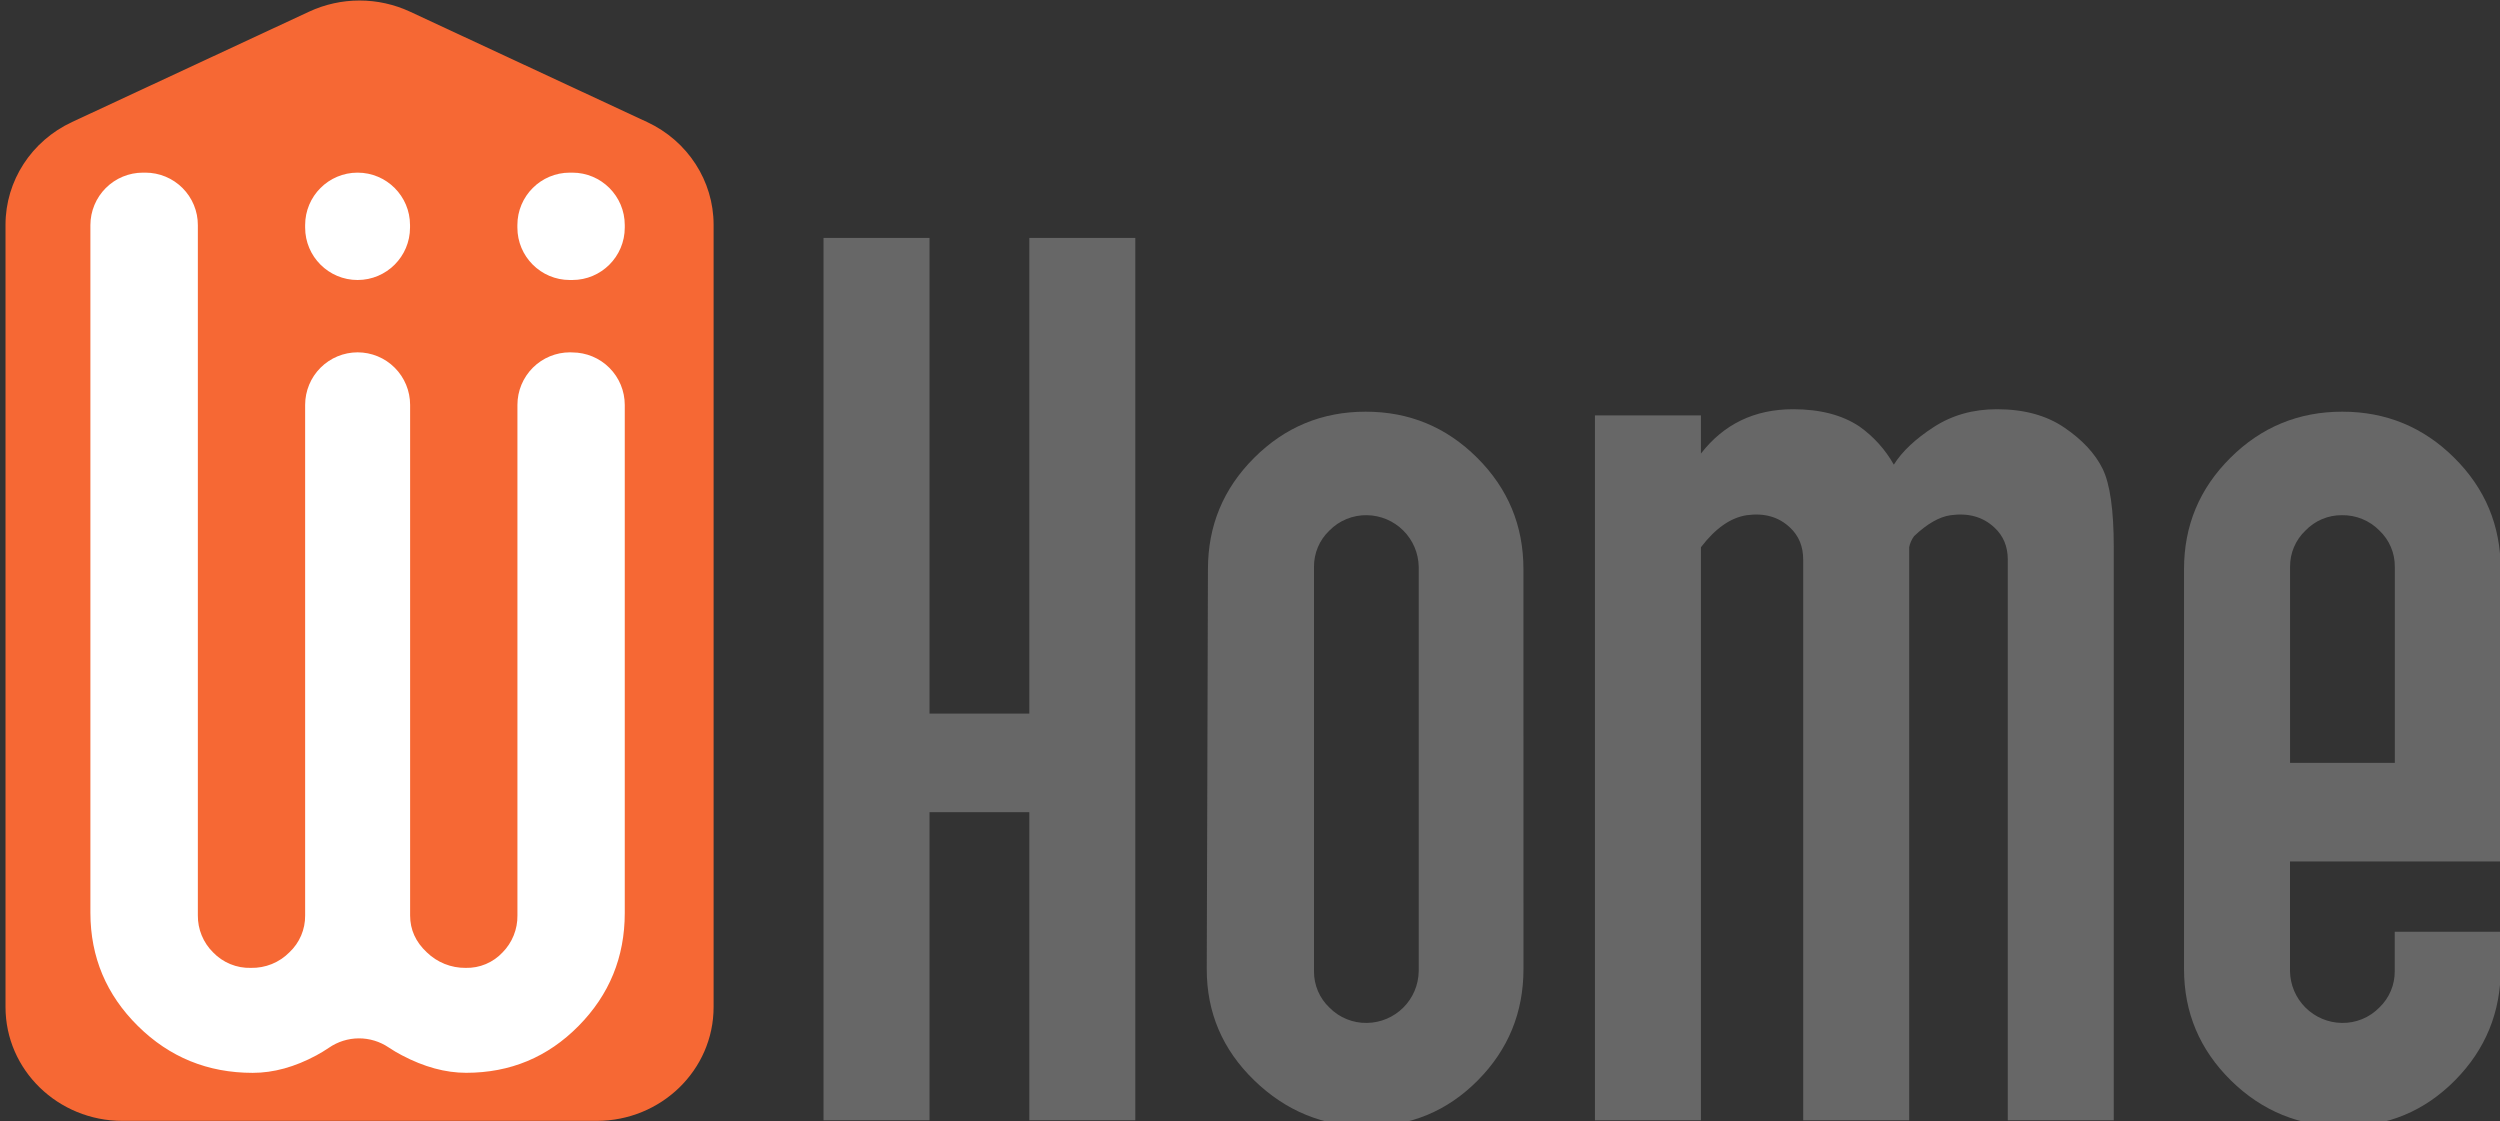 <svg xmlns="http://www.w3.org/2000/svg" width="107" height="48" viewBox="0 0 107 48" fill="none"><rect x="0" y="0" width="107" height="48" fill="#333333" stroke="none"/><g id="Wiihome original" clip-path="url(#clip0_2169_600)"><path id="Vector" d="M30.542 9.617V43.103C30.542 45.793 28.3 47.974 25.534 47.974H5.244C2.478 47.974 0.236 45.793 0.236 43.103V9.617C0.236 7.745 1.343 6.032 3.083 5.223L13.227 0.5C13.904 0.185 14.642 0.022 15.388 0.022C16.135 0.022 16.872 0.185 17.55 0.5L27.695 5.223C29.435 6.032 30.542 7.745 30.542 9.617Z" fill="#F66834"></path><path id="Vector_2" d="M24.496 7.389H24.388C23.149 7.389 22.144 8.394 22.144 9.633V9.74C22.144 10.979 23.149 11.984 24.388 11.984H24.496C25.735 11.984 26.74 10.979 26.74 9.74V9.633C26.74 8.394 25.735 7.389 24.496 7.389Z" fill="white"></path><path id="Vector_3" d="M17.549 9.633C17.549 8.394 16.544 7.389 15.304 7.389C14.065 7.389 13.06 8.394 13.06 9.633V9.74C13.06 10.979 14.065 11.984 15.304 11.984C16.544 11.984 17.549 10.979 17.549 9.74V9.633Z" fill="white"></path><path id="Vector_4" d="M24.496 15.084C25.091 15.085 25.662 15.322 26.083 15.744C26.504 16.165 26.74 16.737 26.74 17.332V39.076C26.74 40.964 26.081 42.576 24.762 43.911C23.444 45.247 21.841 45.915 19.954 45.916C19.066 45.916 18.148 45.666 17.201 45.166C17.008 45.066 16.82 44.954 16.639 44.833C16.261 44.577 15.814 44.44 15.357 44.442C14.9 44.444 14.455 44.584 14.079 44.843C13.905 44.961 13.726 45.069 13.542 45.169C12.615 45.668 11.707 45.918 10.816 45.918C8.892 45.918 7.255 45.25 5.903 43.914C4.551 42.578 3.873 40.965 3.869 39.076V9.633C3.87 9.038 4.108 8.467 4.529 8.046C4.951 7.625 5.522 7.389 6.118 7.389H6.224C6.519 7.389 6.811 7.447 7.084 7.56C7.357 7.673 7.604 7.839 7.813 8.048C8.021 8.257 8.187 8.505 8.299 8.777C8.412 9.05 8.469 9.342 8.468 9.638V39.182C8.466 39.475 8.521 39.766 8.633 40.036C8.744 40.307 8.909 40.553 9.117 40.759C9.326 40.977 9.578 41.149 9.858 41.264C10.137 41.379 10.438 41.434 10.739 41.425C11.045 41.432 11.348 41.376 11.632 41.262C11.915 41.147 12.172 40.976 12.387 40.759C12.602 40.557 12.773 40.312 12.889 40.041C13.004 39.77 13.063 39.477 13.06 39.182V17.328C13.06 16.733 13.297 16.161 13.717 15.74C14.138 15.318 14.709 15.081 15.305 15.08C15.901 15.08 16.473 15.316 16.894 15.738C17.316 16.16 17.553 16.732 17.553 17.328V39.182C17.553 39.789 17.791 40.315 18.266 40.759C18.712 41.192 19.31 41.432 19.931 41.425C20.227 41.432 20.521 41.377 20.794 41.262C21.067 41.147 21.312 40.976 21.514 40.759C21.718 40.551 21.879 40.304 21.987 40.034C22.096 39.763 22.15 39.474 22.146 39.182V17.328C22.146 16.732 22.383 16.16 22.805 15.738C23.227 15.316 23.799 15.08 24.395 15.08L24.496 15.084Z" fill="white"></path><path id="Vector_5" d="M48.591 47.948H44.055V34.761H39.783V47.948H35.247V10.183H39.783V30.542H44.055V10.183H48.591V47.948Z" fill="#676767"></path><path id="Vector_6" d="M65.205 41.471C65.205 43.333 64.555 44.921 63.254 46.236C61.953 47.551 60.371 48.21 58.507 48.211C56.644 48.211 55.033 47.553 53.677 46.236C52.321 44.919 51.645 43.331 51.649 41.471L51.7 24.36C51.7 22.499 52.359 20.911 53.678 19.595C54.997 18.278 56.588 17.62 58.451 17.62C60.314 17.62 61.905 18.278 63.225 19.595C64.544 20.911 65.204 22.499 65.203 24.36L65.205 41.471ZM60.721 41.571V24.26C60.711 23.676 60.475 23.119 60.061 22.707C59.648 22.294 59.09 22.059 58.506 22.05C58.208 22.044 57.911 22.1 57.634 22.213C57.357 22.326 57.107 22.495 56.898 22.708C56.687 22.908 56.52 23.149 56.407 23.416C56.294 23.683 56.236 23.97 56.239 24.26V41.572C56.236 41.862 56.294 42.149 56.407 42.416C56.52 42.683 56.687 42.923 56.898 43.123C57.107 43.337 57.357 43.505 57.634 43.618C57.911 43.732 58.208 43.787 58.506 43.781C59.09 43.773 59.648 43.537 60.061 43.125C60.475 42.713 60.711 42.156 60.721 41.572V41.571Z" fill="#676767"></path><path id="Vector_7" d="M90.469 47.949H85.933V23.949C85.933 23.387 85.742 22.93 85.36 22.578C84.874 22.122 84.249 21.946 83.485 22.051C82.998 22.121 82.477 22.42 81.922 22.948C81.818 23.088 81.747 23.25 81.713 23.422V47.949H77.177V23.949C77.177 23.387 76.989 22.93 76.611 22.578C76.13 22.122 75.512 21.946 74.757 22.051C74.07 22.156 73.418 22.613 72.8 23.422V47.949H68.264V17.779H72.8V19.413C73.781 18.148 75.096 17.515 76.744 17.515C77.9 17.515 78.847 17.761 79.583 18.253C80.189 18.682 80.692 19.241 81.056 19.888C81.406 19.326 81.975 18.79 82.762 18.279C83.549 17.768 84.451 17.514 85.47 17.515C86.627 17.515 87.591 17.778 88.362 18.306C89.133 18.833 89.678 19.421 89.995 20.07C90.311 20.721 90.469 21.837 90.469 23.419V47.949Z" fill="#676767"></path><path id="Vector_8" d="M107.031 41.46C107.031 43.325 106.381 44.916 105.079 46.234C103.778 47.552 102.196 48.212 100.333 48.216C98.435 48.216 96.817 47.558 95.481 46.241C94.145 44.924 93.476 43.334 93.476 41.471V24.36C93.476 22.499 94.137 20.911 95.461 19.595C96.784 18.278 98.381 17.62 100.25 17.62C102.12 17.62 103.718 18.278 105.042 19.593C106.366 20.908 107.028 22.495 107.028 24.353V36.872H98.012V41.566C98.021 42.151 98.258 42.708 98.671 43.122C99.084 43.535 99.642 43.772 100.227 43.781C100.526 43.787 100.823 43.732 101.1 43.618C101.376 43.505 101.627 43.336 101.836 43.122C102.046 42.921 102.213 42.68 102.327 42.412C102.44 42.145 102.497 41.857 102.495 41.566V39.878H107.031V41.46ZM102.498 32.652V24.255C102.501 23.965 102.443 23.678 102.33 23.412C102.216 23.146 102.049 22.906 101.839 22.707C101.63 22.494 101.379 22.325 101.102 22.213C100.826 22.1 100.529 22.045 100.23 22.05C99.94 22.048 99.652 22.105 99.385 22.218C99.117 22.331 98.875 22.497 98.674 22.707C98.464 22.905 98.297 23.146 98.184 23.412C98.07 23.678 98.013 23.965 98.015 24.255V32.652H102.498Z" fill="#676767"></path></g><defs><clipPath id="clip0_2169_600"><rect width="106.764" height="48" fill="white" transform="translate(0.236)"></rect></clipPath></defs></svg>